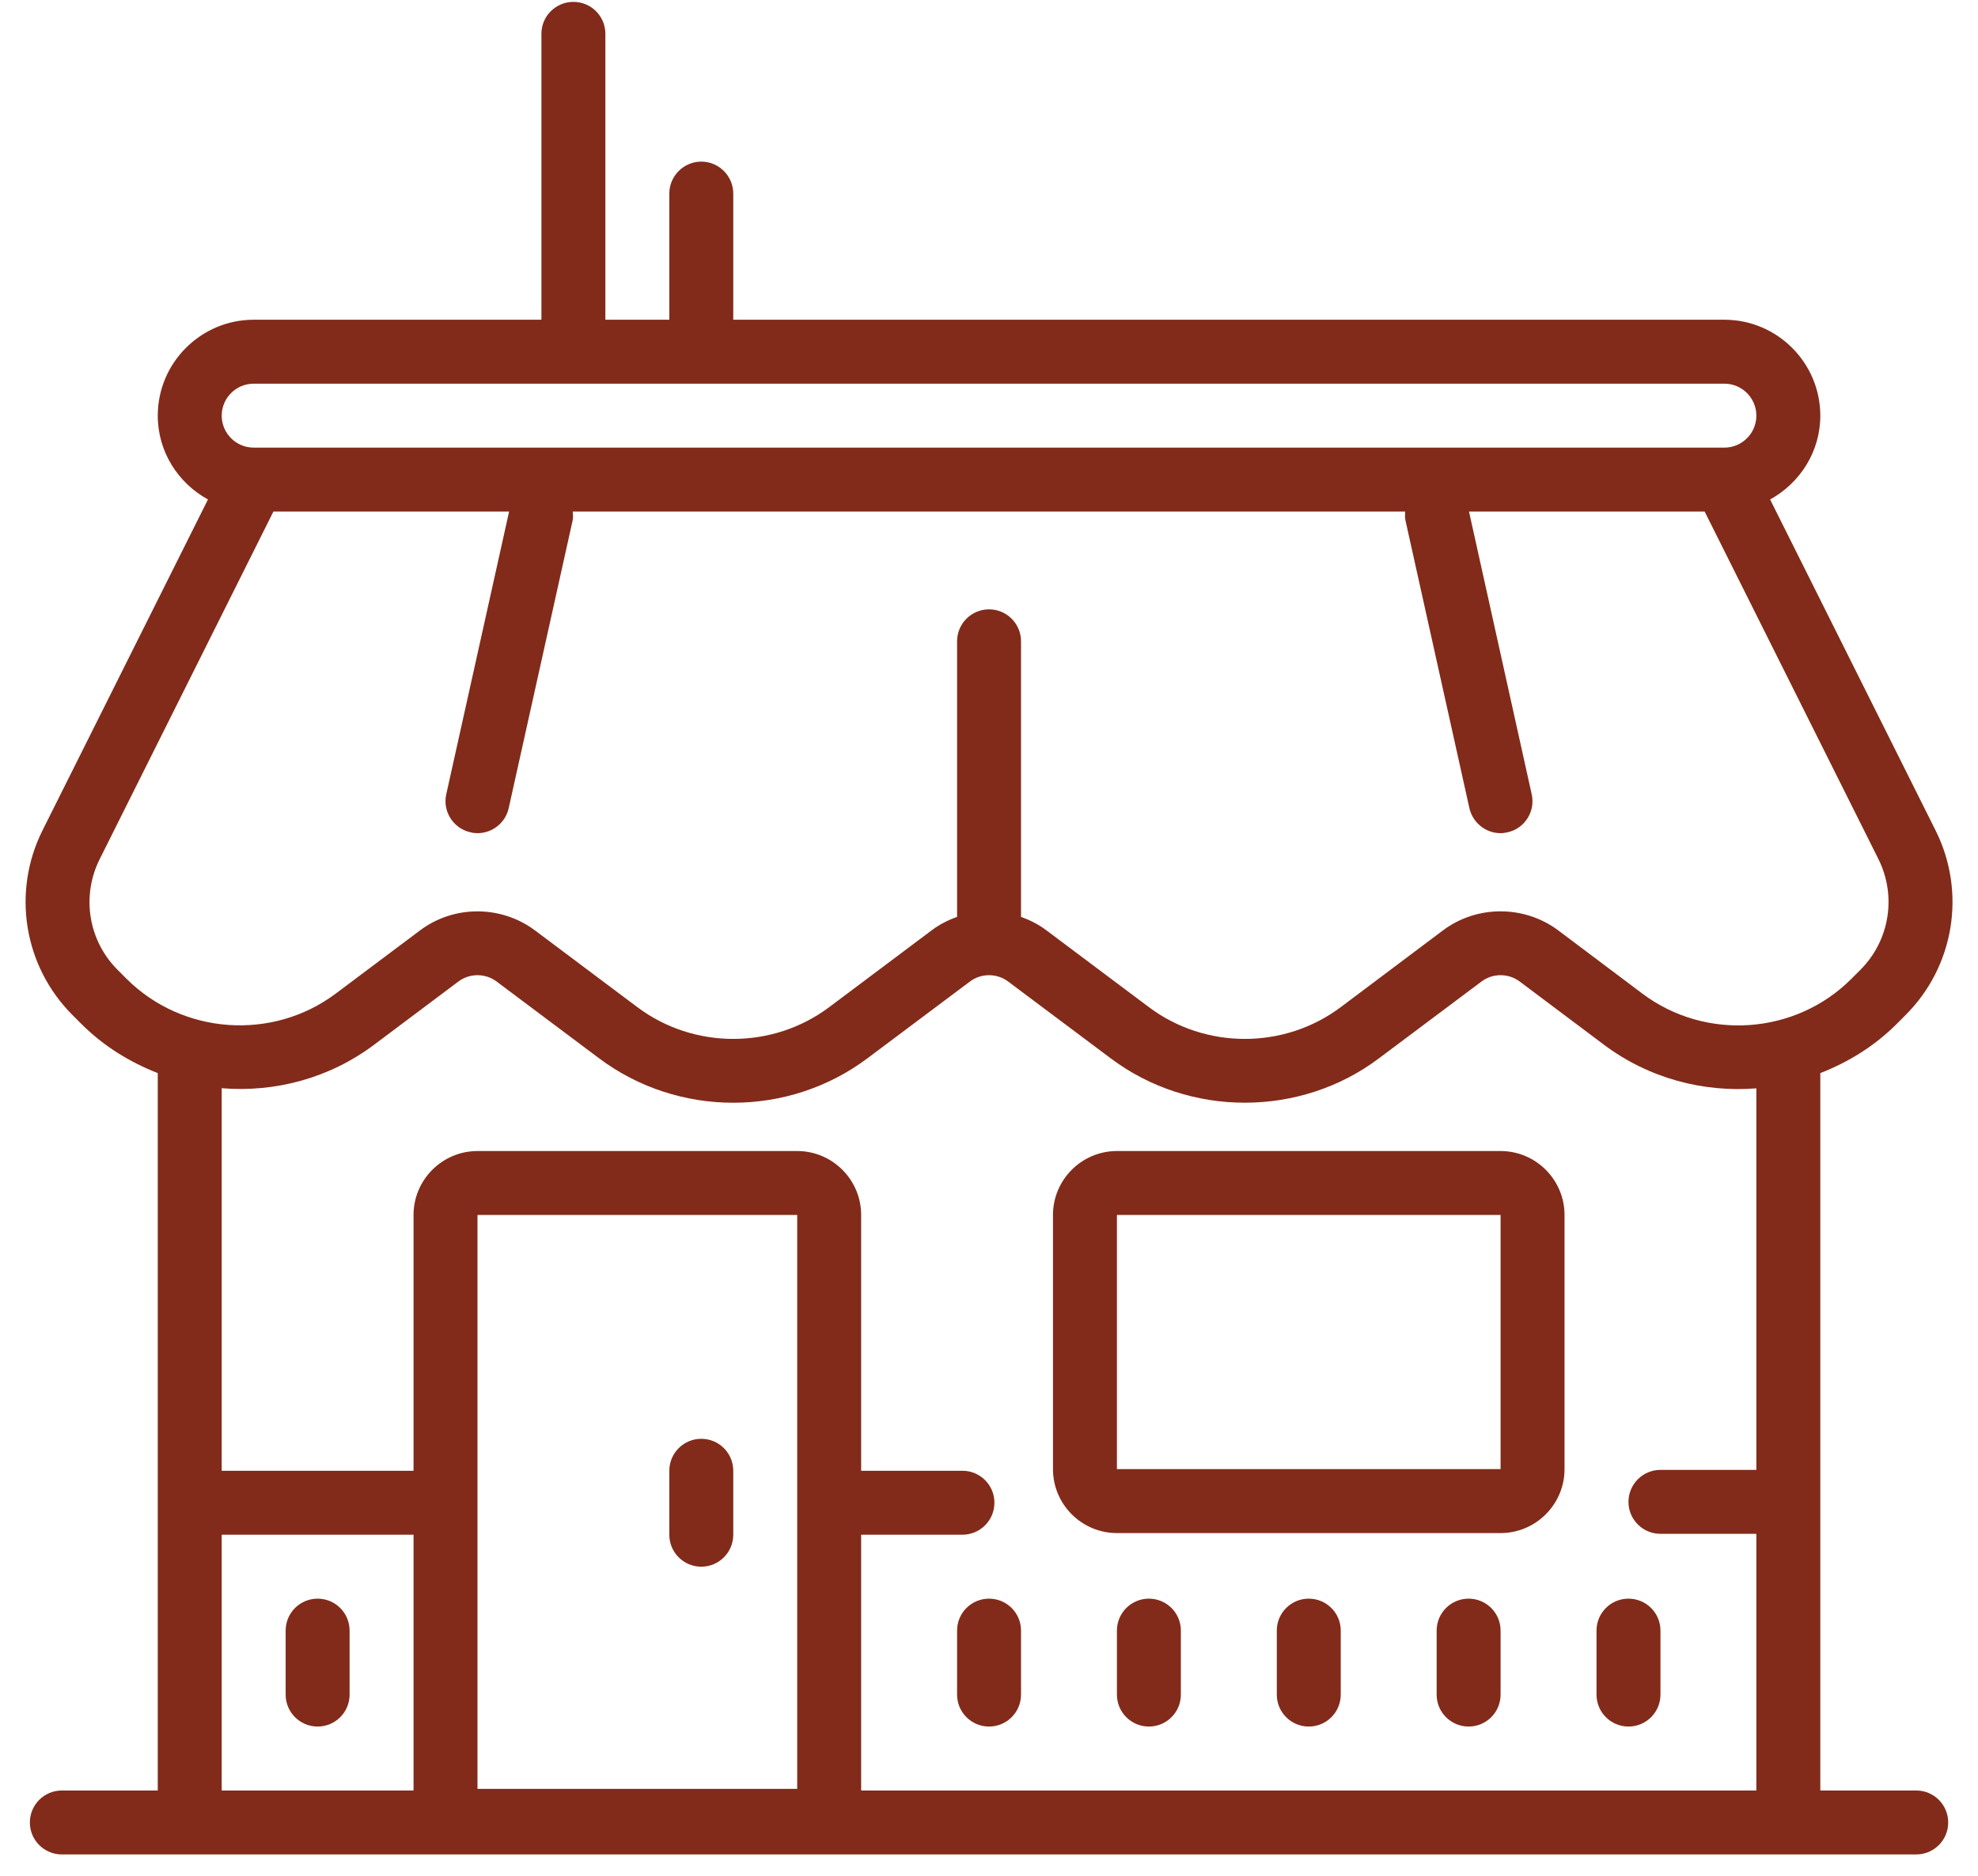 <?xml version="1.0" encoding="UTF-8"?> <svg xmlns="http://www.w3.org/2000/svg" width="58" height="55" viewBox="0 0 58 55" fill="none"><path d="M16.814 0.055C16.297 0.055 15.876 0.472 15.876 0.989V9.375H7.439C5.89 9.375 4.626 10.638 4.626 12.188C4.626 13.249 5.227 14.169 6.098 14.645L1.246 24.349C0.342 26.158 0.697 28.334 2.125 29.762L2.389 30.026C3.041 30.677 3.81 31.146 4.626 31.465V52.5H1.814C1.297 52.5 0.876 52.917 0.876 53.438C0.876 53.958 1.297 54.375 1.814 54.375H56.189C56.705 54.375 57.126 53.958 57.126 53.438C57.126 52.917 56.705 52.5 56.189 52.5H53.376V31.465C54.193 31.146 54.962 30.677 55.614 30.026L55.877 29.762C57.306 28.334 57.661 26.158 56.756 24.349L51.904 14.645C52.776 14.165 53.376 13.249 53.376 12.188C53.376 10.638 52.113 9.375 50.564 9.375H21.501V5.676C21.501 5.16 21.08 4.739 20.564 4.739C20.047 4.739 19.626 5.16 19.626 5.676V9.375H17.751V0.989C17.751 0.472 17.33 0.055 16.814 0.055ZM7.439 11.25H50.564C51.08 11.25 51.501 11.671 51.501 12.188C51.501 12.704 51.08 13.125 50.564 13.125H7.439C6.922 13.125 6.501 12.704 6.501 12.188C6.501 11.671 6.922 11.25 7.439 11.25ZM8.017 15H14.928L13.086 23.287C12.972 23.793 13.294 24.294 13.796 24.404C13.866 24.423 13.935 24.43 14.001 24.43C14.433 24.43 14.822 24.13 14.917 23.694L16.792 15.256C16.81 15.168 16.803 15.084 16.795 15H41.203C41.2 15.084 41.192 15.168 41.211 15.256L43.086 23.694C43.185 24.13 43.569 24.43 44.001 24.43C44.067 24.43 44.137 24.419 44.206 24.404C44.708 24.294 45.027 23.793 44.913 23.287L43.075 15H49.985L55.079 25.188C55.621 26.272 55.409 27.579 54.552 28.436L54.288 28.7C52.651 30.341 50.014 30.527 48.161 29.136L45.69 27.279C44.693 26.536 43.305 26.536 42.313 27.279L39.314 29.531C37.658 30.773 35.344 30.773 33.689 29.531L30.689 27.283C30.459 27.107 30.202 26.979 29.939 26.884V18.805C29.939 18.285 29.518 17.867 29.001 17.867C28.485 17.867 28.064 18.285 28.064 18.805V26.884C27.8 26.979 27.544 27.107 27.313 27.283L24.314 29.531C22.659 30.773 20.344 30.773 18.689 29.531L15.69 27.283C14.693 26.536 13.305 26.536 12.313 27.283L9.841 29.136C7.988 30.524 5.351 30.337 3.711 28.7L3.447 28.436C2.59 27.579 2.381 26.276 2.923 25.192L8.017 15ZM14.001 28.594C14.199 28.594 14.397 28.656 14.562 28.78L17.564 31.029C19.883 32.769 23.12 32.769 25.438 31.029L28.441 28.78C28.77 28.532 29.232 28.532 29.561 28.78L32.565 31.029C33.725 31.901 35.113 32.333 36.501 32.333C37.889 32.333 39.281 31.901 40.438 31.029L43.441 28.78C43.77 28.532 44.232 28.532 44.562 28.78L47.033 30.634C48.352 31.622 49.949 32.036 51.501 31.912V43.099H48.689C48.172 43.099 47.751 43.52 47.751 44.037C47.751 44.557 48.172 44.974 48.689 44.974H51.501V52.5H25.251V45H28.221C28.738 45 29.159 44.583 29.159 44.062C29.159 43.542 28.738 43.125 28.221 43.125H25.251V35.625C25.251 34.592 24.409 33.75 23.376 33.75H14.001C12.969 33.75 12.126 34.592 12.126 35.625V43.125H6.501V31.908C8.054 32.036 9.651 31.622 10.969 30.634L13.441 28.78C13.606 28.656 13.803 28.594 14.001 28.594ZM32.751 33.75C31.718 33.75 30.876 34.592 30.876 35.625V43.077C30.876 44.11 31.718 44.952 32.751 44.952H44.001C45.034 44.952 45.876 44.11 45.876 43.077V35.625C45.876 34.592 45.034 33.75 44.001 33.75H32.751ZM14.001 35.625H23.376V52.452H14.001V35.625ZM32.751 35.625H44.001V43.077H32.751V35.625ZM20.564 42.188C20.047 42.188 19.626 42.605 19.626 43.125V45C19.626 45.52 20.047 45.938 20.564 45.938C21.08 45.938 21.501 45.52 21.501 45V43.125C21.501 42.605 21.08 42.188 20.564 42.188ZM6.501 45H12.126V52.5H6.501V45ZM9.314 46.875C8.797 46.875 8.376 47.292 8.376 47.812V49.688C8.376 50.208 8.797 50.625 9.314 50.625C9.83 50.625 10.251 50.208 10.251 49.688V47.812C10.251 47.292 9.83 46.875 9.314 46.875ZM29.001 46.875C28.485 46.875 28.064 47.292 28.064 47.812V49.688C28.064 50.208 28.485 50.625 29.001 50.625C29.518 50.625 29.939 50.208 29.939 49.688V47.812C29.939 47.292 29.518 46.875 29.001 46.875ZM33.689 46.875C33.172 46.875 32.751 47.292 32.751 47.812V49.688C32.751 50.208 33.172 50.625 33.689 50.625C34.205 50.625 34.626 50.208 34.626 49.688V47.812C34.626 47.292 34.205 46.875 33.689 46.875ZM38.376 46.875C37.86 46.875 37.439 47.292 37.439 47.812V49.688C37.439 50.208 37.86 50.625 38.376 50.625C38.893 50.625 39.314 50.208 39.314 49.688V47.812C39.314 47.292 38.893 46.875 38.376 46.875ZM43.064 46.875C42.547 46.875 42.126 47.292 42.126 47.812V49.688C42.126 50.208 42.547 50.625 43.064 50.625C43.58 50.625 44.001 50.208 44.001 49.688V47.812C44.001 47.292 43.58 46.875 43.064 46.875ZM47.751 46.875C47.235 46.875 46.814 47.292 46.814 47.812V49.688C46.814 50.208 47.235 50.625 47.751 50.625C48.268 50.625 48.689 50.208 48.689 49.688V47.812C48.689 47.292 48.268 46.875 47.751 46.875Z" fill="#822B1A"></path></svg> 